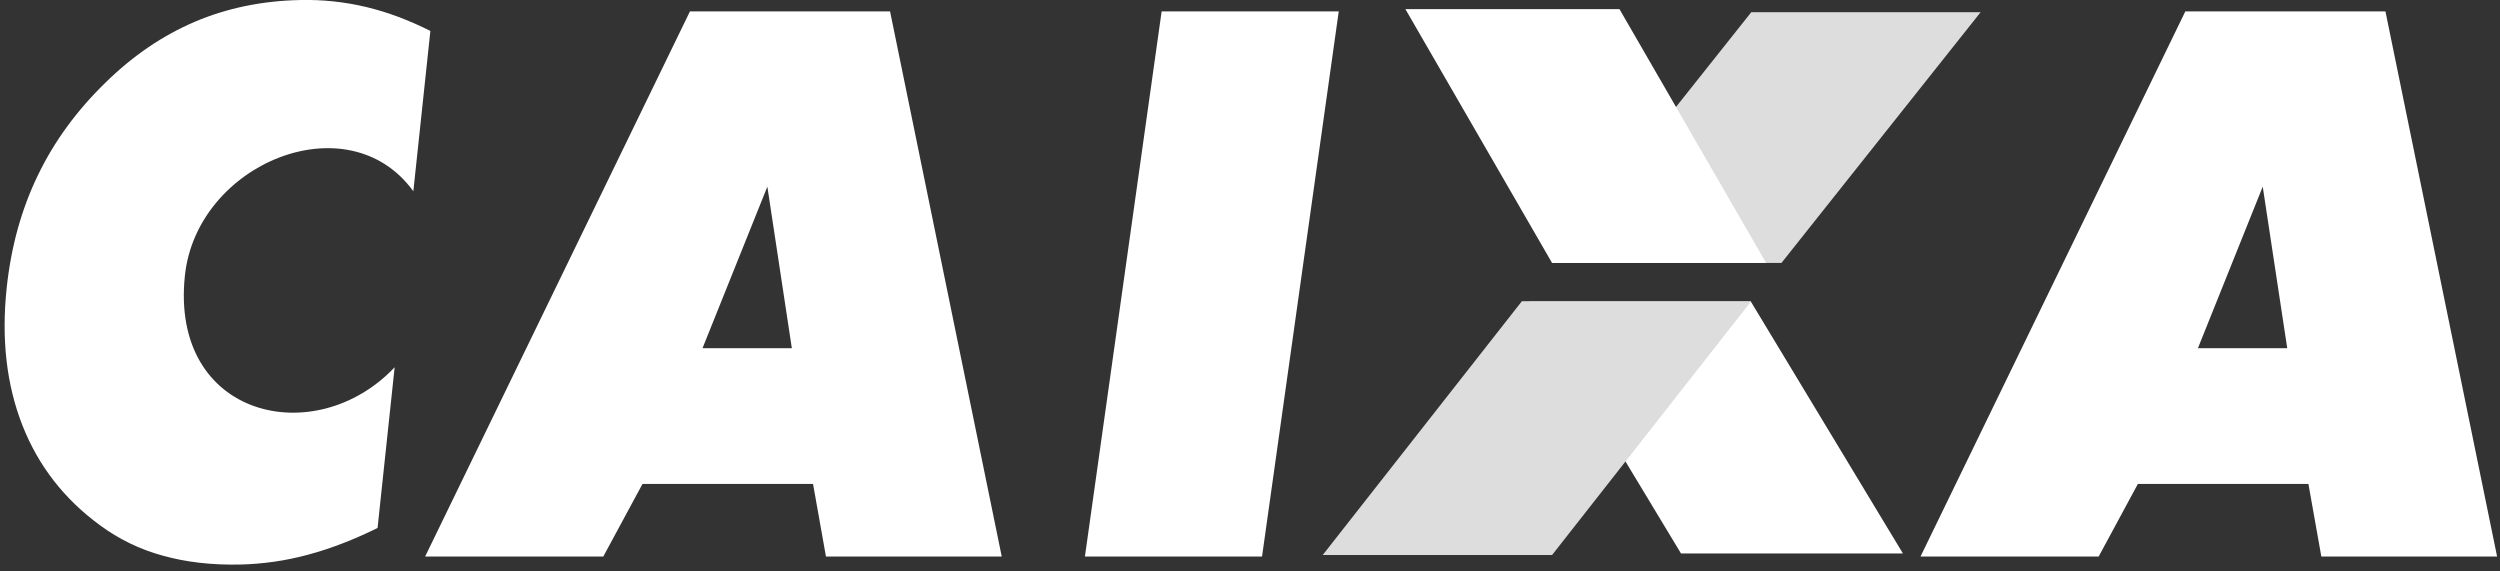 <?xml version="1.0" encoding="UTF-8"?> <svg xmlns="http://www.w3.org/2000/svg" width="372" height="85" viewBox="0 0 372 85" fill="none"><rect x="0" y="0" width="372" height="85" fill="#333333" stroke="none"/><path fill-rule="evenodd" clip-rule="evenodd" d="M114.141 27.875L104.535 51.809H117.824L114.183 27.773L114.141 27.875ZM63.258 82.813L102.661 1.7H132.442L149.059 82.813H122.902L120.98 72.006H95.607L89.768 82.813H63.258ZM161.436 82.813L172.851 1.7H199.204L187.791 82.813H161.436ZM336.695 27.773L327.051 51.809H340.34L336.695 27.773ZM285.772 82.813L325.174 1.7H354.954L371.568 82.813H345.414L343.492 72.006H318.118L312.28 82.813H285.772ZM227.517 44.886H260.533L283.159 82.36H250.136L227.517 44.886Z" fill="white"></path><path fill-rule="evenodd" clip-rule="evenodd" d="M230.949 39.128H265.078L294.717 1.816H260.588L230.949 39.128ZM196.82 82.587H230.949L260.588 44.815H226.46L196.82 82.587Z" fill="#DDDDDD"></path><path fill-rule="evenodd" clip-rule="evenodd" d="M209.125 1.361H240.979L262.802 39.128H230.948L209.125 1.361ZM64.04 4.605L61.505 28.46C51.791 15.063 29.282 24.308 27.514 40.998C25.267 62.185 46.932 67.128 58.723 54.651L56.181 78.563C52.662 80.295 49.222 81.633 45.827 82.542C42.524 83.436 39.125 83.927 35.705 84.004C31.482 84.092 27.658 83.647 24.209 82.677C20.847 81.764 17.685 80.233 14.883 78.161C9.56 74.27 5.711 69.323 3.338 63.3C0.969 57.258 0.187 50.444 0.996 42.826C1.646 36.706 3.191 31.122 5.648 26.06C8.084 20.998 11.459 16.403 15.756 12.234C19.819 8.257 24.243 5.259 29.032 3.22C33.799 1.201 39.005 0.123 44.631 0.005C47.948 -0.075 51.261 0.274 54.489 1.043C57.704 1.812 60.876 3.012 64.04 4.605Z" fill="white"></path></svg> 